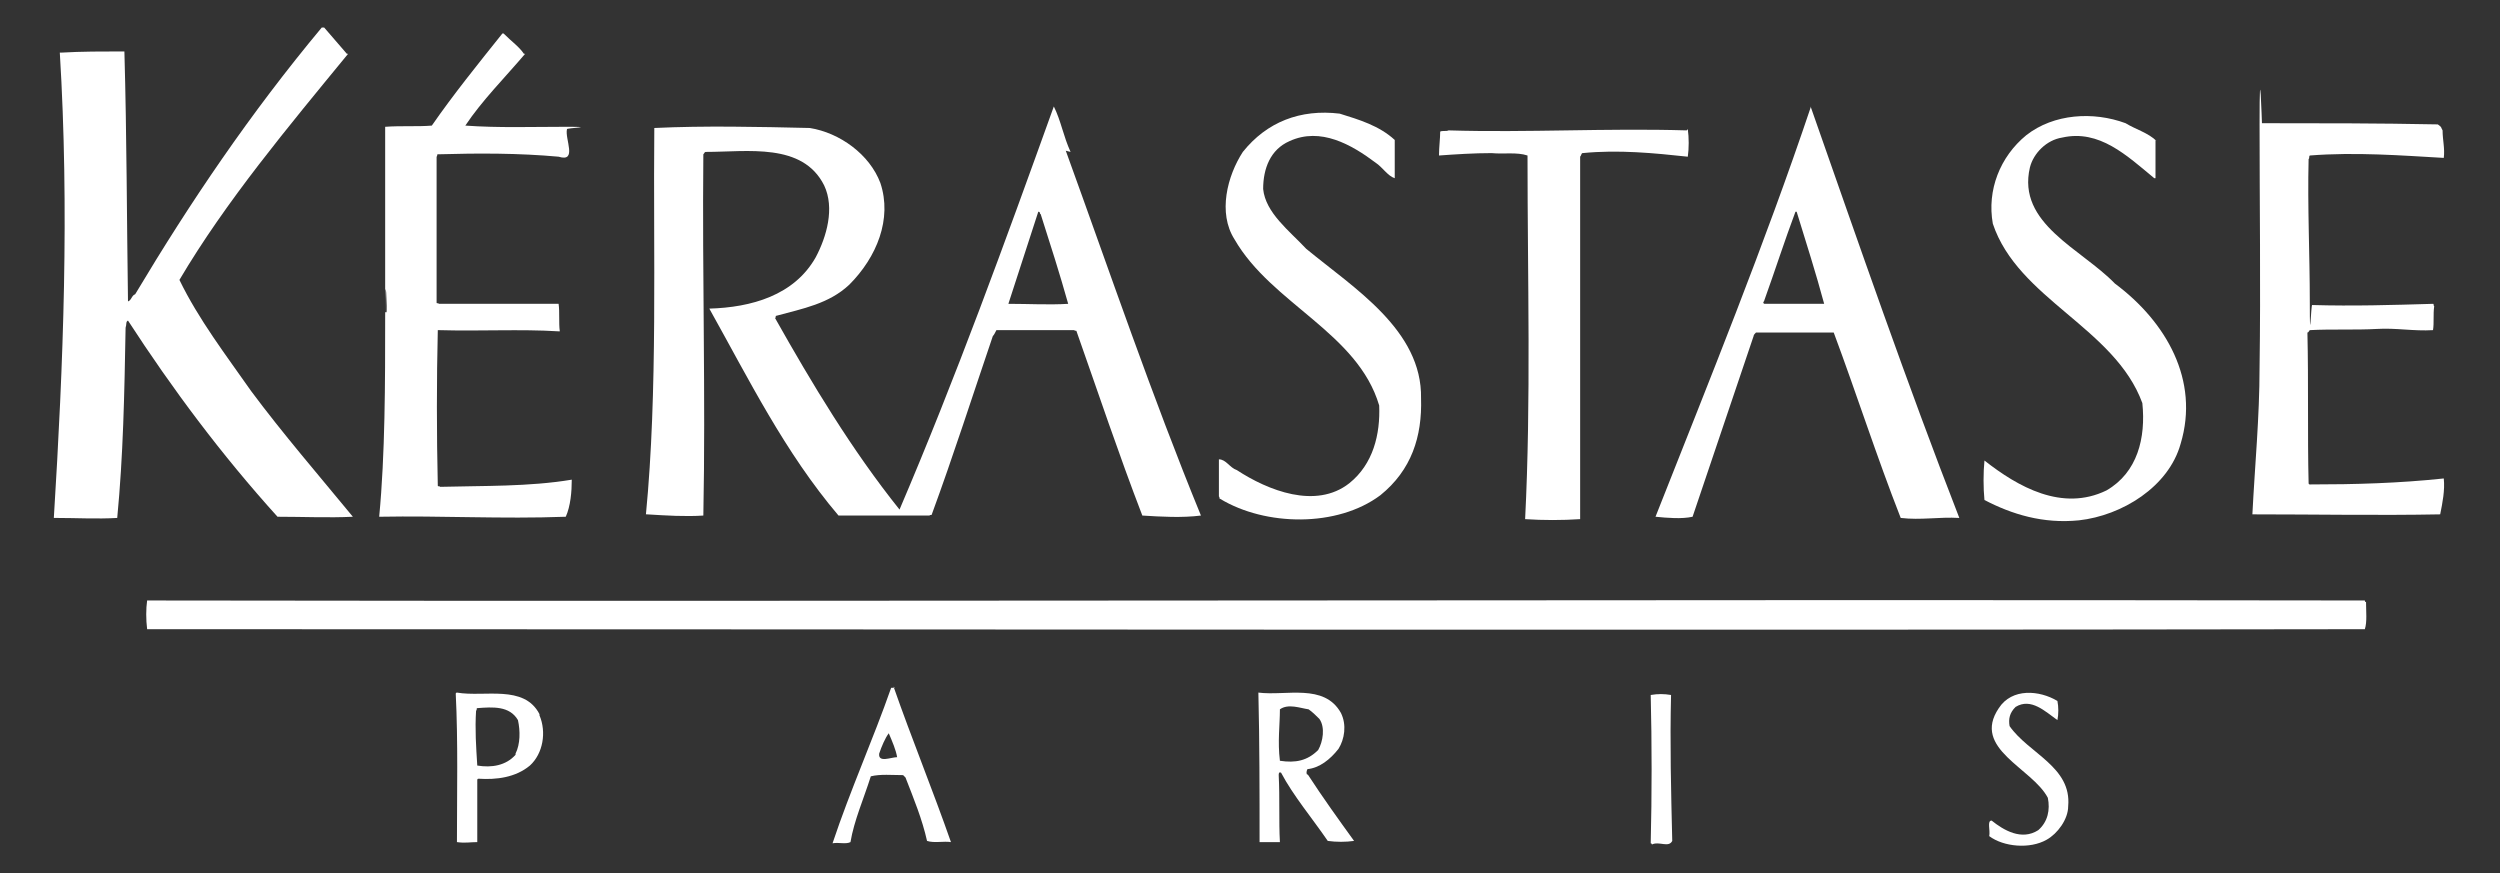 <svg xmlns="http://www.w3.org/2000/svg" id="Layer_1" version="1.1" viewBox="0 0 209 73"><rect x="0" y="0" width="209" height="73" fill="#333333" stroke="none"/><defs><style> .st0, .st1 { fill: #fff; } .st1 { fill-rule: evenodd; } .st2 { display: none; } </style></defs><g id="Layer_2" class="st2"><rect x="-16" y="-13" width="248" height="95"></rect></g><g class="st2"><path class="st0" d="M27.7,13.2c5.9.1,11.5,2.5,15.8,6.7-2.8,4.6-5.5,9.4-8.6,13.8-1.9,2.4-4,4.6-6,6.9-1.8,2.1-3.7,4.1-5.8,5.9-.9.7-1.9,1.5-3.1,1.7-.6.2-1.4-.3-1.3-.9.4-1.5,1.3-2.8,1.5-4.3-.1-1.9-1.6-3.2-3.1-4.1,2.1-.5,4.1-1.6,5.3-3.6.6-1.1,1.4-2.1,2.7-2.4.1.6.1,1.3.5,1.9.9,1,3,.3,2.9-1.2,0-1.4-1.6-2.2-2.8-2-1.9.2-3,1.9-4.1,3.2-1.2,1.5-2.8,2.7-4.6,3.5-1.2.3-2.8-.5-3.8.6-.4.4,0,1.1.5,1.1,1.2.2,2-.9,3.2-.8.4,0,.7.3.7.7,0,0,0,.1,0,.2-.3,1.1-1,2.1-1.3,3.2-.3,1.8.1,3.9,1.5,5.1.8.8,2.2.7,3.1.2,2.2-1.1,4-2.8,5.7-4.6,2.8-3,5.5-6.2,8.2-9.4.2-.1,1.5-1.9,1.7-2-1,1.7-3.2,4.5-4.2,6.1-1.6,2.4-3.3,5.1-2.7,8.2.2,1.7,1.6,3.2,3.3,3.1,3.5,0,6.3-2.4,8.8-4.6,3.2.3,6.1-1.7,8-4.2-1.1,5.3-4,10-8.1,13.4-4.1,3.4-9.3,5.2-14.7,5.1-6.8,0-13.4-3.5-17.6-8.9-.8-1.1-1.8-2.2-2.1-3.5,6.7-11.4,13.6-22.8,20.4-34.2Z"></path><path class="st0" d="M8.1,23.9c3.5-5.5,9.3-9.5,15.7-10.4-3.9,6.5-7.4,13.3-12.4,19.1-2.2,2.6-4.4,5.1-6.7,7.5-.8-5.6.3-11.4,3.4-16.2Z"></path><path class="st0" d="M63.2,15.5c3.8,0,7.5,0,11.3,0,0,5,0,9.9,0,14.9,4.2-4.7,8.5-9.4,12.7-14.2.4-.3.7-.9,1.2-.7,14.8,0,29.7,0,44.5,0v9.2h-20.1c0,2.3,0,4.7,0,7h17.1c0,3.1,0,6.2,0,9.3-5.7,0-11.4,0-17.1,0v7.3c7.8,0,15.6,0,23.4,0,0-11,0-21.9,0-32.9,3.3,0,6.6,0,10,0,4.9,7,9.8,14.1,14.8,21.1,0-7,0-14.1,0-21.1,13.6,0,27.3,0,40.9,0,0,3.1,0,6.2,0,9.3-3.8,0-7.6,0-11.3,0v33c-3.8,0-7.6,0-11.3,0V24.7h-6.8v32.9h-10c-4.9-7-9.8-14.1-14.7-21.1,0,7,0,14.1,0,21.1h-58.6c-3.5-5.8-7.1-11.5-10.6-17.3-1.3,1.3-2.6,2.7-3.9,4.1v13.2h-11.3c0-14.1,0-28.2,0-42.2ZM86,32.6c5.1,7.9,10.3,15.8,15.4,23.8.2-2.9.1-29.9,0-40.5-5.2,5.5-10.3,11.1-15.4,16.7h0Z"></path><path class="st0" d="M45.4,22.2c3.8,5,5.5,11.4,4.5,17.7-1.6,2.6-4.3,5-7.6,4.9,1.8-2.5,3.6-5.1,4.4-8.1.2-1.2.4-2.7-.5-3.7-.5-.6-1.5-.7-2.1-.1,0,0-.1.1-.2.2-.5.9-.4,2.1-.4,3.1,0,4.5-2.1,8.7-5.6,11.3-1.5,1.1-3.3,1.9-5.1,1.8-.7,0-1.3-.5-1.3-1.1h0c0-1.7.9-3.1,1.5-4.6,3.8-7.3,8.1-14.3,12.3-21.4Z"></path><path class="st0" d="M10.4,34.8c.7-.8,1.3-1.7,2.1-2.3-.4.8-1,1.6-1.4,2.5h0c-1.9,2.8-3.6,5.8-5.6,8.6-.2-.9-.4-1.7-.6-2.6,1.9-2,3.8-4,5.5-6.1Z"></path><path class="st0" d="M197.9,47.5c3.2-1,6.7,1.8,6.6,5.2,0,3.3-3.4,6-6.5,5.1-3-.7-4.9-4.4-3.5-7.3.6-1.5,1.9-2.6,3.4-3Z"></path></g><g class="st2"><path class="st0" d="M101.6,22c-.2-.8-.4-1.3-.6-1.6-1.6-3.7-3.7-6.2-7.6-8.5-1.6-.9-3.4-1.7-5.4-2.2-2.1-.5-4-.8-5.8-.8h-16.9c0,.1,0,.3.1.5,1.4,2.2,1.5,3.6,1.5,5.3l.2,20.6c0,5.6.1,8.5,0,8.7,0,.4-.2.9-.5,1.7-.3.8-.6,1.5-1.1,2.2-.2.4-.3.6-.3.7h16.9c4.4-.5,8.2-1.6,11.4-3.6,6.3-3.7,9.3-10.2,8.9-16.8-.1-2.3-.5-4.3-1-6.2ZM95.3,34.7c-.7,1.8-1.7,3.4-2.9,4.6-2.3,2.3-5.2,3.9-8.6,4.7-4.1,1-7.4.9-9.9-.2-.2,0-.4-.2-.6-.3,0,0-.2-.1-.2-.3,0,0-.1-10-.3-30,.6-.6,3.2-.8,7.8-.6,4.2.1,7.8,1.3,10.6,3.6,0,0,1.5,1.4,2.3,2.5,1.2,1.8,2.3,3.9,2.8,8.5.2,2.5,0,5-.9,7.4Z"></path><path class="st0" d="M63.7,42.4l-.3.2c-.5.3-1.4.7-2.6,1.1-1.2.4-2.9.8-5,1.1-2,.3-4.2.3-6.7,0-1.1-.2-2.1-.4-3.1-.8-.3-.1-.4-.2-.5-.4,0,0,0-1.3,0-3.8v-10c.1-.2.5-.4,1.1-.6,1-.3,2.5-.4,4.2-.2.9,0,2.1.4,3.8.9h.3c0,0,.3.2.3.2,0,0,.1,0,.3,0,0-2.3,0-3.8,0-4.5l-10-.2-.2-10.4c0-.5,0-.9.1-1,.3-.4,1-.7,2.1-.8,0,0,.1,0,.3,0,.3,0,1.7,0,4.1,0s2.6,0,2.9,0c.9,0,1.7.3,2.7,1l.3.2c.2.1.4.3.5.4.2.2.4.3.5.3v-5.5s-21,0-21,0c.6.9,1,1.7,1.2,2.5.3.8.4,1.6.4,2.4l.3,27.4c0,.8,0,1.4,0,2.1,0,1.2-.1,2.1-.6,2.6-.6.7-.9.8-2,.3-1.2-.6-2.7-1.7-4.5-3.3-1-1-1.9-1.9-2.8-3-3.1-3.4-6.1-7.1-9.1-11.1,0,0,0-.2,0-.2,2-.5,4.3-1.6,5.3-2.3,3.1-2,4.6-4.8,4.3-8.3-.2-2.6-1.6-5.1-3.8-6.6-1.3-.8-2.2-1.5-5-2.2-1.2-.3-2.5-.5-3.9-.4-.8,0-4.1,0-9.9,0-2,0-3.1,0-3.3,0,0,.1.1.3.3.6.5,1,1,3.1,1,4l.2,30.8c-.1.7-.3,1.4-.5,2,0,.4-.4,1-.8,1.9l7.9.2c.5,0,.8,0,.9-.2-.9-1.6-1.6-3-1.6-5.2l.4-30.6c1.2-.3,4.2-.3,5.9,0,2.1.4,3.6,1.2,4.5,2.4,1.1,1.5,1.6,3.2,1.4,5.2-.3,2.8-2.1,5-5.2,6.6-1,.5-2.2,1-3.6,1.3-1.3.3-1.5.9-.9,1.9.1.2.7.9,1.7,2.1.7.8,1.3,1.6,1.9,2.4,0,.1,1.5,1.9,4.3,5.3.7.9,1.4,1.8,2.1,2.6.8,1,1.6,2,2.4,2.8l.2.2c1.5,1.5,3,2.5,4.7,2.9.8.2,1.7.3,2.6.2.2,0,3.2,0,9.1,0h14.5c1.9,0,2.9,0,3,0,.2,0,1-.8,1.4-1.4.9-1.7,1.5-3.2,1.5-4.5,0-.1,0-.2,0-.3-.1,0-.2,0-.2,0Z"></path><path class="st0" d="M204.3,8.9l.2-.3h-7.5s0,0,0,0l.2.3c.4.6.7,1.3,1,2.2.3.8.4,1.6.4,2.4v.4s.3,21.7.3,21.7c0,1.4-1.1,1.3-1.4,1l-23.6-28.1h-7c0,.2.2.4.4.8.4.6,1.3,2.6,1.3,4,0,.7,0,3.2,0,7.4,0,.2,0,.5,0,1,0,.8,0,5,.2,12.5,0,0,0,1.1,0,3.1,0,4,0,6.1,0,6.3,0,.5-.7,2.9-1.1,3.7l-.2.3c-.1.2-.2.4-.2.4,0,0,0,0,.1,0h7.3c0,0,0-.1,0-.1,0,0-.2-.4-.5-.9-.5-.8-1-2.5-1.1-3.7,0-1.2-.1-8.3-.2-21,0-.2,0-1.1,0-2.8,0-.8.2-1.2.6-1.2l20.6,24.1c1.5,1.8,2.7,3,4.9,4.8.9.7,1.8,1.3,2.6,1.7,1.1.5,1.6,0,1.6-1.2,0-.8,0-5.4-.2-13.9,0-.2,0-1.3,0-3.1l-.2-16.7c0-1.3,0-2.1.2-2.6.2-.9.6-1.8,1.1-2.6Z"></path><path class="st0" d="M156.3,44.3c-4.6.5-8.7-.6-9.3-1.3v-13.8c0-.3.8-.6,2-.8,3-.5,5.9.5,7.4.9.2,0,.3,0,.3,0,0,0,.2,0,.2-.1,0-2.8,0-4.3-.1-4.5-.2,0-1.6,0-4.3,0h-2s-2.8,0-2.8,0h-.3s-.3,0-.3,0c0,0-.1,0-.2-.2v-10.7c-.2-.7.5-1.1,1.9-1.3.8,0,1.9-.1,3.4-.1h1c2,0,3.3,0,3.7,0,1,.2,2,.6,2.9,1.4.2.2.4.3.5.4,0-.2.1-.5,0-1,0-1.2,0-2.3,0-3.5,0-.8,0-1.2-.3-1.2l-20.7.3c.6,1,1,1.7,1.1,2.1.5,1.3.5,1.5.5,3.4l.3,28c0,1-.1,1.8-.4,2.4-.5,1-.9,1.5-1.3,1.5-.4,0-1.3-.4-2.6-1.3-.9-.6-2.1-1.6-3.5-3.1l-13-15.7,9.1-11.1c1.8-2.2,3.3-4.1,4.4-5.6.3-.3.4-.5.4-.6,0,0,0-.2,0-.3-.1,0-.2,0-.3,0-.6,0-7,0-7.8,0,.4,1.2.2,2.4-.7,3.6l-10.9,14.5c-.3.6-.2,1.3.3,1.9l11.3,13.6c1.5,1.8,2.6,3,3.4,3.7l.3.2c2.2,1.9,4.2,2,6,2h2.7c2.5,0,4.2,0,5,0,.4,0,3.2,0,8.5,0h.7c.2,0,1,0,2.4,0h.3c4.5,0,6.8,0,6.8,0,.7-.1,1.6-1.5,1.9-2.3.2-.5.9-2.4,1.1-3.6,0-.1,0-.2,0-.3,0,0-.1,0-.2,0-1,.7-4.3,2-9,2.5Z"></path><path class="st0" d="M64.7,54.9l-3.5,9.3h1.2l1-2.7h3.9l1,2.7h1.3l-3.7-9.3h-1.2ZM63.7,60.5l1.5-4.1,1.6,4.1h-3Z"></path><path class="st0" d="M80.1,62.5l-2.6-7.7h-1.4l3.4,9.3h1.3l3.3-9.3h-1.3l-2.6,7.7Z"></path><path class="st0" d="M19.2,56h3v8.2s1.2,0,1.2,0v-8.2h3v-1.1h-7.1v1.1Z"></path><path class="st0" d="M10.3,59c-.5-.5-1.3-.8-2.1-.8s-1.2.1-1.7.5l.4-2.7h3.9v-1.1h-4.7l-.8,5.2h.8c0,0,.1,0,.1,0h0c.4-.6,1-.9,1.7-.9.6,0,1.2.3,1.5.5.3.3.6.8.6,1.5,0,1.4-.9,2.1-1.9,2.1s-1.9-.9-1.9-1.5v-.2h-1.2v.2c0,.9.5,1.7,1.3,2.2.4.2.9.4,1.7.4,1.8,0,3.1-1.3,3.1-3.2s-.4-1.9-.9-2.4Z"></path><path class="st0" d="M40.4,58.8h-4.7v-4h-1.2v9.3s1.2,0,1.2,0v-4.3h4.7v4.3h1.1v-9.3h-1.1v4Z"></path><path class="st0" d="M92.9,60.1h4.7v-1h-4.7v-3h5.2v-1.1h-6.3v9.3s6.4,0,6.4,0v-1.1h-5.3v-3.1Z"></path><path class="st0" d="M129,61c0,.7-.2,1.2-.4,1.5-.2.3-.5.5-.8.7-.3.2-.7.2-1.1.2-.9,0-1.5-.3-1.8-.6-.4-.3-.6-.8-.6-1.5v-6.4h-1.2v6.3c0,1.1.4,1.9,1,2.5.5.4,1.4.8,2.5.8s1.2-.1,1.6-.3c1-.4,1.6-1,1.8-2.1.1-.4.1-.7.1-1.1v-6.1h-1.2v6.1Z"></path><path class="st0" d="M184.5,59.2l-2.7-4.3h-1.5l3.6,5.5v3.8h1.2v-3.9l3.7-5.5h-1.4l-2.9,4.3Z"></path><path class="st0" d="M203.1,62.3c-.1,0-.2.1-.4.2-.8.4-1.5.6-2.1.6-1.6,0-3-1.2-3.3-2.9,0-.3,0-.7,0-1,0-1.1.3-2.2,1.1-3,.6-.7,1.6-.9,2.4-.9s1.4.2,1.7.4l.3.2s.1,0,.2,0c.3,0,.4-.4.4-.5,0-.1,0-.3,0-.4h0c0,0,0-.2,0-.2-.2-.4-.8-.6-1.5-.7-.4,0-.7-.1-1.1-.1-2,0-3.6,1.1-4.3,2.7-.3.9-.5,1.7-.5,2.6,0,1.3.4,2.6,1.1,3.4.8,1.1,2.1,1.6,3.9,1.6s1.9-.3,2.3-.6c.1,0,.3-.3.3-.5v-1l-.4.2Z"></path><path class="st0" d="M171.6,62.1l-5-7.3h-1.1v9.3h1.2v-7.2l5,7.2h1.1v-9.3h-1.2v7.3Z"></path><path class="st0" d="M114.2,48c0-.1-.1-.2-.2-.3v-.3c-.2,0-.2-.1-.3-.3-.6-1.1-.9-2.5-.9-4l-.3-30.7c.2-1,.6-2,1.2-3.1.2-.3.2-.5.1-.5h-.5s-7.8,0-7.8,0h-.6c0,.1,0,.3.2.5,1,1.5,1.5,3.1,1.5,4.8l.3,29.8c0,.8-.8,3.3-1.3,4.1l-.2.3s0,0,0,0c0,0,.1,0,.3,0h5.2c2,0,3.2,0,3.4,0h0c0,0-.2-.4-.2-.4Z"></path><path class="st0" d="M140.3,59.9h4.7v-1h-4.7v-3h5.2v-1.1h-6.3v9.3s6.4,0,6.4,0v-1.1h-5.3v-3.1Z"></path><path class="st0" d="M112.5,62.2l-5-7.3h-1.1v9.3h1.2v-7.2l5,7.2h1.1v-9.3h-1.2v7.3Z"></path></g><g class="st2"><path class="st0" d="M68.3,27.4h12.7v4.2h-7.6v2h7.4v4.2h-7.4v2.1h7.6v4.2h-12.7v-16.8Z"></path><path class="st0" d="M68.3,27.4h12.7v4.2h-7.6v2h7.4v4.2h-7.4v2.1h7.6v4.2h-12.7v-16.8Z"></path><path class="st0" d="M82.7,27.4h5v12.4h6.3v4.4h-11.4v-16.8Z"></path><path class="st0" d="M82.7,27.4h5v12.4h6.3v4.4h-11.4v-16.8Z"></path><path class="st0" d="M95.5,27.4h5.1v12.4h6.3v4.4h-11.4v-16.8Z"></path><path class="st0" d="M95.5,27.4h5.1v12.4h6.3v4.4h-11.4v-16.8Z"></path><path class="st0" d="M116.1,31.6c-2.4,0-4,1.9-4,4.2s1.6,4.2,4,4.2,4-1.9,4-4.2-1.6-4.2-4-4.2ZM116.1,27.1c5.2,0,9.1,3.5,9.1,8.7s-4,8.7-9.1,8.7-9.1-3.5-9.1-8.7,4-8.7,9.1-8.7Z"></path><path class="st0" d="M116.1,31.6c-2.4,0-4,1.9-4,4.2s1.6,4.2,4,4.2,4-1.9,4-4.2-1.6-4.2-4-4.2ZM116.1,27.1c5.2,0,9.1,3.5,9.1,8.7s-4,8.7-9.1,8.7-9.1-3.5-9.1-8.7,4-8.7,9.1-8.7Z"></path><path class="st0" d="M136.6,34.6l-2.2,9.5h-5.3l-4.8-16.8h5.7l2.2,10.3,2.5-10.3h3.8l2.5,10.3,2.1-10.3h5.7l-4.8,16.8h-5.3l-2.1-9.5Z"></path><path class="st0" d="M136.6,34.6l-2.2,9.5h-5.3l-4.8-16.8h5.7l2.2,10.3,2.5-10.3h3.8l2.5,10.3,2.1-10.3h5.7l-4.8,16.8h-5.3l-2.1-9.5Z"></path><path class="st0" d="M150.7,38c1.5,1.4,3.4,2.2,5.4,2.2s1.9-.3,1.9-1-.7-1-2.3-1.3c-2.7-.5-7-1.2-7-5.4s2.3-5.4,6.9-5.4,5.2.8,7.1,2.3l-2.7,3.6c-1.5-1.1-3.3-1.7-4.7-1.7s-1.5.5-1.5.9c0,.7.7.9,2.5,1.2,2.7.5,6.8,1.3,6.8,5.2s-2.7,5.8-7.2,5.8-6-1.1-7.8-2.7l2.6-3.8Z"></path><path class="st0" d="M150.7,38c1.5,1.4,3.4,2.2,5.4,2.2s1.9-.3,1.9-1-.7-1-2.3-1.3c-2.7-.5-7-1.2-7-5.4s2.3-5.4,6.9-5.4,5.2.8,7.1,2.3l-2.7,3.6c-1.5-1.1-3.3-1.7-4.7-1.7s-1.5.5-1.5.9c0,.7.7.9,2.5,1.2,2.7.5,6.8,1.3,6.8,5.2s-2.7,5.8-7.2,5.8-6-1.1-7.8-2.7l2.6-3.8Z"></path><path class="st0" d="M175.2,37.7h-6v6.4h-5v-16.8h5v5.9h6v-5.9h5.1v16.8h-5.1v-6.4Z"></path><path class="st0" d="M175.2,37.7h-6v6.4h-5v-16.8h5v5.9h6v-5.9h5.1v16.8h-5.1v-6.4Z"></path><path class="st0" d="M187.4,27.4h-5.1v16.8h5.1v-16.8Z"></path><path class="st0" d="M187.4,27.4h-5.1v16.8h5.1v-16.8Z"></path><path class="st0" d="M197.8,31.6h-3.2v2.9h3.2c.8,0,1.5-.6,1.5-1.5s-.7-1.5-1.5-1.5ZM189.6,27.4h8.9c3.9,0,6,2.6,6,5.8s-2.1,5.6-6,5.6h-3.8v5.4h-5.1v-16.8Z"></path><path class="st0" d="M197.8,31.6h-3.2v2.9h3.2c.8,0,1.5-.6,1.5-1.5s-.7-1.5-1.5-1.5ZM189.6,27.4h8.9c3.9,0,6,2.6,6,5.8s-2.1,5.6-6,5.6h-3.8v5.4h-5.1v-16.8Z"></path><path class="st0" d="M54,27.4v16.8h5.2v-6.4c-.1,0,5.8,0,5.8,0v-4.2h-6v-2h7.5v-4.2h-12.5Z"></path><path class="st0" d="M54,27.4v16.8h5.2v-6.4c-.1,0,5.8,0,5.8,0v-4.2h-6v-2h7.5v-4.2h-12.5Z"></path><path class="st0" d="M197,54c0,2.6,1.8,4.2,4,4.2,1.2,0,2.4-.6,3.2-1.5v-3.1h-3.6v1.5h2v1c-.4.4-1,.6-1.6.6-1.4,0-2.3-1.1-2.3-2.7s1-2.7,2.3-2.7,1.4.4,1.8,1l1.3-.8c-.6-1.1-1.8-1.8-3.1-1.8-2.2,0-4,1.6-4,4.2ZM195.8,58.1v-8.1h-1.6v5.3l-3.5-5.3h-1.6v8.1h1.6v-5.4l3.6,5.4h1.5ZM187.6,49.9h-1.6v8.1h1.6v-8.1ZM178.8,56.9c.7.8,1.7,1.3,3.2,1.3s3-1.1,3-2.6-1.6-2.2-2.8-2.5c-.9-.2-1.5-.4-1.5-.9s.4-.8,1.1-.8,1.6.3,2.2.9l.9-1.3c-.8-.7-1.7-1.1-2.9-1.1-1.8,0-2.8,1.1-2.8,2.4s1.6,2.2,2.8,2.5c.9.2,1.5.4,1.5,1s-.4.9-1.3.9-1.8-.4-2.4-1.1l-.9,1.3ZM172,56.9c.7.8,1.7,1.3,3.2,1.3s3-1.1,3-2.6-1.6-2.2-2.8-2.5c-.9-.2-1.5-.4-1.5-.9s.4-.8,1.1-.8,1.6.3,2.2.9l.9-1.3c-.8-.7-1.7-1.1-2.9-1.1-1.8,0-2.8,1.1-2.8,2.4s1.6,2.2,2.8,2.5c.9.2,1.5.4,1.5,1s-.4.9-1.3.9-1.8-.4-2.4-1.1l-.9,1.3ZM171.3,58v-1.5h-3.7v-1.9h3.6v-1.5h-3.6v-1.8h3.7v-1.5h-5.3v8.1h5.3ZM163.2,52.5c0,.6-.4,1.1-1,1.1h-1.8v-2.2h1.7c.6,0,1.1.4,1.1,1,0,0,0,0,0,0ZM164.8,58.1l-1.7-3.1c.8-.2,1.6-1,1.6-2.4s-1-2.6-2.5-2.6h-3.5v8.1h1.6v-2.9h1.2l1.5,2.9h1.9ZM152.3,51.4h1.4c1.5,0,2.3,1.1,2.3,2.5s-.9,2.5-2.3,2.5h-1.4v-5.1ZM153.6,58c2.3,0,4-1.6,4-4s-1.6-4.1-4-4.1h-3v8.1h3ZM147.8,52.5c0,.6-.4,1.1-1,1.1h-1.8v-2.2h1.7c.6,0,1.1.4,1.1,1h0ZM149.5,58l-1.7-3.1c.8-.2,1.6-1,1.6-2.4s-1-2.6-2.5-2.6h-3.5v8.1h1.6v-2.9h1.2l1.5,2.9h1.8ZM142,49.9h-1.6v8.1h1.6v-8.1ZM137,55.1h-2.5l1.2-3.7,1.2,3.7ZM139.7,58l-2.9-8.1h-2l-2.9,8.1h1.8l.5-1.4h3.4l.5,1.4h1.7ZM131.2,58v-8.1h-1.6v3.2h-3.5v-3.2h-1.6v8.1h1.6v-3.4h3.5v3.4h1.6ZM120.1,58v-8.1h-1.6v3.2h-3.5v-3.2h-1.6v8.1h1.6v-3.4h3.5v3.4h1.6ZM106,56.9c.7.8,1.7,1.3,3.2,1.3s3-1.1,3-2.6-1.6-2.2-2.8-2.5c-.9-.2-1.5-.4-1.5-.9s.4-.8,1.1-.8,1.6.3,2.2.9l.9-1.3c-.8-.7-1.7-1.1-2.9-1.1-1.8,0-2.8,1.1-2.8,2.4s1.6,2.2,2.8,2.5c.9.2,1.5.4,1.5,1s-.4.9-1.3.9-1.8-.4-2.4-1.1l-.9,1.3ZM105.1,49.9h-1.6v8.1h1.6v-8.1ZM100.3,58v-6.6h2.2v-1.5h-6v1.5h2.2v6.6h1.6ZM95.4,49.9h-1.6v8.1h1.6v-8.1ZM91,52.5c0,.6-.4,1.1-1,1.1h-1.8v-2.2h1.7c.6,0,1.1.4,1.1,1h0ZM92.7,58l-1.7-3.1c.8-.2,1.6-1,1.6-2.4s-1-2.6-2.5-2.6h-3.5v8.1h1.6v-2.9h1.2l1.5,2.9h1.8ZM80.7,54.7h2.1c.5,0,.9.4,1,.9h0c0,.7-.4,1.1-1,1.1h-2.1v-1.9ZM80.7,51.4h2c.5,0,.9.4.8.9,0,.5-.4.8-.8.9h-2v-1.8ZM83.2,58c1.4,0,2.2-1,2.2-2.2s-.6-1.9-1.4-2c.7-.2,1.3-.8,1.3-1.9s-.7-2.1-2.2-2.1h-4v8.1h4.1ZM73.4,52.5c0,.6-.4,1.1-1,1.1h-1.8v-2.2h1.7c.6,0,1.1.4,1.1,1,0,0,0,0,0,0ZM75.1,58l-1.7-3.1c.8-.2,1.6-1,1.6-2.4s-1-2.6-2.5-2.6h-3.5v8.1h1.6v-2.9h1.2l1.5,2.9h1.8ZM66.2,54c0,1.5-.9,2.7-2.3,2.7s-2.3-1.2-2.3-2.7.9-2.7,2.3-2.7,2.3,1.2,2.3,2.7ZM60,54c0,2.4,1.7,4.2,3.9,4.2s3.9-1.8,3.9-4.2-1.7-4.2-3.9-4.2-3.9,1.8-3.9,4.2ZM55.6,58v-3.4h3.6v-1.5h-3.6v-1.8h3.7v-1.5h-5.3v8.1h1.6Z"></path><path class="st0" d="M16.4,55.7l10.6-7.4,13.9,9.6-4.8-16.3,13.4-10.3h-6.5c0-.1-26.6,24.4-26.6,24.4ZM27,14.8l-5.6,16-16.9.4,13.4,10.3-4.8,16.3.3-.2,25-26.7h-5.7c0-.1-5.6-16.2-5.6-16.2Z"></path></g><g class="st2"><g><path class="st1" d="M33.7,54.4c0-1.1-1.1-1.4-2.6-1.4h-3.9v3h3.9c1.5,0,2.6-.4,2.6-1.5Z"></path><path class="st1" d="M46.7,52.6c-2.4,0-3.7,1.7-3.7,3.6,0,1.8,1.2,3.6,3.7,3.6s3.7-1.7,3.7-3.6-1.1-3.6-3.7-3.6Z"></path><path class="st1" d="M15.3,52.9h-4.2v2.9h3.9c1.5,0,2.4-.4,2.4-1.4s-.6-1.4-2.1-1.4Z"></path><path class="st1" d="M4.5,50.4v11.5h199.8v-11.5H4.5ZM15.7,56.8h-4.6v3.7h-1.6v-8.6h6.3c1.5,0,3.4.6,3.4,2.5s-1.8,2.5-3.5,2.5ZM33.9,60.5l-3.5-3.7h-3.3v3.7h-1.6v-8.6h5.7c2,0,4.1.5,4.1,2.5s-.7,2.2-2.9,2.5l3.5,3.7h-2ZM46.7,60.7c-3.2,0-5.1-1.8-5.1-4.5,0-2.7,1.9-4.5,5.1-4.5s5.1,1.8,5.1,4.5-1.9,4.5-5.1,4.5ZM65.8,52.9h-6.4v2.6h6v.9h-6v4.1h-1.7v-8.6h8.2v1ZM82.1,60.5h-9.1v-8.6h9v1h-7.3v2.7h6.3v.9h-6.3v3h7.4v1ZM91.1,60.6c-.9,0-1.8-.2-2.6-.3l.2-1.2c.6.2,1.7.5,2.6.5s2.4-.4,2.4-1.4c0-1.9-5.4-1.3-5.4-4s1.7-2.4,4.1-2.4,1.8.1,2.6.3l-.2,1.1c-.9-.2-1.4-.3-2.4-.3s-2.1.2-2.1,1.1c0,1.6,5.4,1.2,5.4,4s-2,2.6-4.6,2.6ZM105,60.6c-.8,0-1.7-.2-2.6-.3l.2-1.2c.6.2,1.6.5,2.6.5s2.6-.4,2.6-1.4c0-1.9-5.5-1.3-5.5-4s1.8-2.4,4.1-2.4,1.8.1,2.8.3l-.3,1.1c-.9-.2-1.4-.3-2.3-.3s-2.2.2-2.2,1.1c0,1.6,5.5,1.2,5.5,4s-2.1,2.6-4.7,2.6ZM118.5,60.5h-1.7v-8.6h1.7v8.6ZM130.5,60.7c-3.2,0-5.1-1.8-5.1-4.5,0-2.7,1.9-4.5,5.1-4.5s5.1,1.8,5.1,4.5-1.9,4.5-5.1,4.5ZM151.5,60.5h-1.6l-6.7-6.8h0v6.8h-1.5v-8.6h1.6l6.7,6.8h.1v-6.8h1.5v8.6ZM168.8,60.5h-1.6l-6.7-6.8h-.1v6.8h-1.5v-8.6h1.7l6.7,6.8v-6.8h1.5v8.6ZM185.2,60.5h-9.1v-8.6h9v1h-7.2v2.7h6.2v.9h-6.2v3h7.3v1ZM199.9,60.5h-8.1v-8.6h1.6v7.6h6.4v1Z"></path><path class="st1" d="M130.5,52.6c-2.6,0-3.7,1.7-3.7,3.6s1.1,3.6,3.7,3.6,3.7-1.7,3.7-3.6-1.2-3.6-3.7-3.6Z"></path></g><path class="st1" d="M185.5,37.9h.7c.3,0,.4.1.5.2.1,0,.1.2.1.3,0,.2-.1.4-.6.4h-.7v-.9h0ZM185.5,40.5v-1.2h.9c.6,0,1.1-.3,1.1-.9s-.2-.6-.5-.8c-.2,0-.4,0-.7,0h-1.4v3.1h.6ZM189.9,39.3l.5-1.3.5,1.3h-1ZM190.9,37.5h-.8l-1.1,3.1h.5l.3-.7h1.3l.3.7h.6l-1.1-3.1ZM194.7,37.9h.8c.5,0,.6.2.6.5s-.3.4-.6.4h-.8v-.9ZM196.8,40.5l-.6-1.3c.1,0,.6-.3.6-.8,0-.3-.1-.5-.3-.7-.3-.1-.6-.2-.9-.2h-1.5v3.1h.6v-1.3h.9l.5,1.3h.7ZM199,37.5h.7v3.1h-.7v-3.1ZM202.2,39.6c0,0,0,.3.4.4.2.1.3.1.4.1.6,0,.7-.3.7-.4,0-.3-.3-.4-.4-.4l-.8-.2c-.5-.1-.7-.4-.7-.8s.5-.9,1.2-.9.7.1.9.3c.2.1.3.3.3.4h-.6s0-.2-.6-.2-.6.2-.6.3c0,.3.3.4.5.4h.6c.3.2.9.3.9,1s-.6.9-1.4.9-.8-.1-1.1-.3c-.2,0-.2-.3-.3-.4l.6-.2ZM113.1,44.9h25.8v-3.2h-21.3v-10h16v-3.3h-16v-9.3h21.3v-3.2h-25.8v29ZM126.6,11.4l-3.5,3.9,10.9-3.9h-7.4Z"></path><path class="st1" d="M182.3,41.8V16h-4.1v29h26.1v-3.2h-22ZM155.6,16l-14.7,29h5l3.8-7.5h17.5l3.8,7.5h4.9l-14.7-29h-5.6ZM151.6,33.9l6.9-13.8,6.9,13.8h-13.9ZM99.1,32.9c6.6-1.7,7.2-6.7,7.2-8.5-.4-5.1-3.9-8.4-10.1-8.4h-18.2v29h4.1v-12.1h11.8l8.8,12.1h5.2s-6.3-8.2-8.9-12.1ZM95.7,29.4h-13.5v-9.9h14c3.2,0,5,1.5,5.6,3.4.5,1.3.2,3.1-.5,4.2-1.1,1.9-3.4,2.3-5.6,2.3ZM53.2,11.2c-11.7,0-19.7,8.2-19.7,18.2s8.8,18,19.7,18,19.6-7.4,19.6-18-8.1-18.2-19.6-18.2ZM53,43.8c-8.1,0-14.8-6.5-14.8-14.4s6.4-14.6,15.1-14.6,14.8,6.9,14.8,14.6c0,7.9-6.9,14.4-15.1,14.4ZM23,26.3h3.1l5.4-10.3h-4.4l-4.1,10.3ZM8.5,41.8V16h-4v29h26v-3.2H8.5Z"></path></g><g><path class="st1" d="M29.1,4.5c-5,6.1-10.2,12.3-14.1,18.9,1.6,3.3,3.9,6.3,6,9.3,2.6,3.5,5.7,7.1,8.5,10.5-2,.1-4.2,0-6.3,0-4.7-5.2-8.8-10.7-12.5-16.4-.2.1-.1.3-.2.6-.1,5.6-.2,10.7-.7,15.9-1.7.1-3.4,0-5.1,0h-.2c.8-12.9,1.3-25.8.5-38.9h.1c1.7-.1,3.5-.1,5.2-.1h.1c.2,7.2.2,14,.3,20.9.3-.1.3-.5.6-.6,4.6-7.7,9.6-15.1,15.6-22.3h.2c.7.8,1.3,1.5,1.9,2.2Z"></path><path class="st1" d="M43.9,4.5c-1.7,2-3.6,3.9-5,6,2.8.2,5.6.1,8.4.1s0,.1.1.2c-.2.8.9,2.8-.7,2.3-3.3-.3-6.7-.3-10.1-.2-.1,0,0,.1-.1.2v12.2c0,.1.1,0,.2.1h10c.1.7,0,1.6.1,2.3h-.1c-3.2-.2-6.6,0-10-.1h-.1c-.1,4.1-.1,8.7,0,13,0,.1.1,0,.2.1,3.6-.1,7.4,0,11-.6,0,1-.1,2.2-.5,3.1-5.4.2-10.4-.1-15.6,0,.5-5.2.5-11.3.5-16.6s.2-.2.1-.5h-.1v-15.5c1.4-.1,2.7,0,3.9-.1,1.8-2.6,3.9-5.2,5.9-7.7h.1c.7.7,1.3,1.1,1.7,1.7Z"></path><path class="st1" d="M180.2,11.7v3.2h-.1c-2.3-1.9-4.6-4.1-7.7-3.4-1.3.2-2.4,1.3-2.7,2.5-1.1,4.7,4.3,6.8,7.1,9.7,4.3,3.2,7.1,8.1,5.5,13.4-1,3.6-4.9,6-8.5,6.4-3,.3-5.6-.5-7.9-1.7-.1-1-.1-2.3,0-3.3,2.8,2.2,6.5,4.3,10.2,2.5,2.6-1.5,3.3-4.4,3-7.3-2.3-6.3-10.4-8.7-12.5-15-.5-2.8.6-5.6,2.8-7.4,2.3-1.8,5.6-2,8.3-1,.8.5,1.9.8,2.6,1.5Z"></path><path class="st1" d="M116.6,11.8v3.1c-.6-.2-1-.9-1.6-1.3-2-1.5-4.6-3-7.2-1.8-1.6.7-2.2,2.3-2.2,4,.2,2,2.2,3.5,3.6,5,4,3.3,9.7,6.8,9.6,12.5.1,3.2-.8,6-3.4,8.1-3.6,2.7-9.6,2.6-13.4.3-.1,0,0-.1-.1-.2v-3.1c.6,0,.9.7,1.5.9,2.6,1.7,6.6,3.3,9.4,1.1,2-1.6,2.6-4.1,2.5-6.5-1.8-6.1-9-8.5-12.1-13.9-1.4-2.2-.6-5.3.7-7.3,2-2.5,4.8-3.6,8.1-3.2,1.6.5,3.3,1,4.6,2.2Z"></path><path class="st1" d="M141.1,10.8c.1.7.1,1.6,0,2.3-2.8-.3-5.8-.6-8.8-.3-.1,0-.1.2-.2.3v30.3c-1.5.1-3.1.1-4.6,0,.5-9.9.2-20.1.2-30.4-.9-.3-2-.1-3-.2-1.5,0-3,.1-4.4.2,0-.7.1-1.4.1-2,.2-.1.5,0,.7-.1,6.6.2,13.2-.2,19.9,0Z"></path><path class="st1" d="M204.2,10.9c0,.8.2,1.5.1,2.3-3.5-.2-7.4-.5-11.2-.2-.1.1,0,.2-.1.3-.1,4,.1,7.9.1,12s.1.1.2.2c3.4.1,6.7,0,10.1-.1.1,0,0,.1.1.2-.1.7,0,1.4-.1,2-1.6.1-3.1-.2-4.7-.1-1.8.1-3.8,0-5.6.1-.1.1-.1.2-.2.2.1,4.2,0,8.5.1,12.6,0,0,0,.1.1.1,3.8,0,7.4-.1,11.2-.5.1,1-.1,2-.3,3-5.1.1-10.5,0-15.7,0,.2-4,.6-8.1.6-12.3.1-6.7,0-13.8,0-20.3s.2,0,.2-.1c5,0,9.7,0,14.7.1q.3.2.3.3Z"></path><path class="st1" d="M151.4,8.9c-3.9,11.6-8.5,22.9-13,34.3,1,.1,2.2.2,3.1,0,1.7-5,3.4-10.1,5.1-15.1,0-.1.1-.2.2-.3h6.5c1.9,5.1,3.6,10.4,5.6,15.5,1.7.2,3.2-.1,4.9,0-4.4-11.3-8.4-22.9-12.4-34.3ZM147.5,25.4c-.2-.1,0-.2,0-.3.9-2.5,1.7-5,2.6-7.4h.1c.8,2.6,1.6,5.1,2.3,7.7h-5Z"></path><path class="st1" d="M89.5,12.7c-.6-1.3-.8-2.6-1.4-3.8-4.1,11.4-8.2,22.7-12.9,33.7-4-5-7.3-10.5-10.4-16,.1-.1,0-.2.1-.2,2.2-.6,4.4-1,6.1-2.6,2.3-2.3,3.6-5.5,2.6-8.5-.9-2.4-3.4-4.2-5.9-4.6-4.3-.1-8.8-.2-13,0-.1,10.4.3,22-.7,32.3h.1c1.6.1,3.2.2,4.7.1.2-10.2-.1-19.8,0-30.2.1-.1.1-.2.2-.2,3.5,0,8.1-.8,9.9,2.8.9,1.9.2,4.3-.7,6-1.8,3.2-5.4,4.2-8.9,4.3,3.3,5.9,6.3,12,10.8,17.3h7.6c.1-.1.2,0,.2-.1,1.8-4.9,3.4-9.9,5.1-14.9.1-.1.2-.3.3-.5h6.5c.1.1.2,0,.2.1,1.8,5.1,3.5,10.2,5.5,15.4,1.6.1,3.3.2,4.9,0-4.1-10-7.6-20.3-11.3-30.5ZM84.3,25.4l2.5-7.7c.2,0,.1.2.2.2.8,2.5,1.6,5,2.3,7.5-1.6.1-3.3,0-5,0Z"></path><path class="st1" d="M197.8,50.3c0,.8.1,1.7-.1,2.3-60.8.1-124,0-185.4,0-.1-.8-.1-1.7,0-2.4,62.6.1,122.9-.1,185.4,0,0,.2.1.1.1.1Z"></path><path class="st1" d="M172,58.6c.1.5.1,1.1,0,1.6-1-.7-2.2-1.9-3.5-1.1-.5.5-.6,1-.5,1.6,1.6,2.3,5.2,3.4,4.9,6.7,0,1.1-.9,2.3-1.8,2.8-1.4.8-3.6.6-4.8-.3.1-.5-.2-1.3.2-1.3,1,.8,2.5,1.7,3.9.8.8-.7,1-1.7.8-2.7-1.3-2.5-6.4-4.1-4.1-7.5,1.1-1.7,3.4-1.5,4.9-.6Z"></path><path class="st1" d="M139.7,58.1c-.1,4.1,0,8,.1,12.2-.3.6-1.1,0-1.7.3,0-.1-.1-.1-.1-.1.1-4.1.1-8.3,0-12.4.6-.1,1.1-.1,1.7,0Z"></path><path class="st1" d="M109.3,64.8c-.1-.1-.1-.3,0-.5,1-.1,1.9-.8,2.6-1.7.5-.8.7-2,.2-3-1.4-2.5-4.6-1.4-6.9-1.7.1,4.1.1,8.4.1,12.5h1.7c-.1-1.8,0-3.6-.1-5.6,0-.1,0-.3.2-.2,1,1.9,2.6,3.8,3.9,5.7.7.1,1.5.1,2.2,0-1.3-1.8-2.6-3.6-3.9-5.6ZM107,63.6c-.2-1.6,0-3,0-4.3.7-.5,1.7-.1,2.4,0,.3.2.7.6.9.8.5.7.3,1.9-.1,2.6-.9.9-1.9,1.1-3.2.9Z"></path><path class="st1" d="M45.1,59.7c-1.3-2.5-4.6-1.4-6.9-1.8,0,0-.1,0-.1.1.2,4,.1,8.4.1,12.4.7.1,1.1,0,1.7,0v-5.2s0-.1.1-.1c1.5.1,3.1-.1,4.3-1.1,1.1-1,1.4-2.8.8-4.2ZM43.1,63.1c-.8.9-2,1.1-3.2.9-.1-1.6-.2-3-.1-4.6.1,0,0-.2.1-.2,1.3-.1,2.7-.2,3.4,1,.2.9.2,2-.2,2.8Z"></path><path class="st1" d="M74.8,57.5h-.3c-1.5,4.3-3.4,8.5-4.9,13,.5-.1,1.1.1,1.5-.1.3-1.8,1.1-3.6,1.7-5.5.8-.2,1.8-.1,2.7-.1q.1.1.2.2c.7,1.8,1.4,3.5,1.8,5.3.6.2,1.4,0,2,.1-1.5-4.3-3.3-8.7-4.8-13ZM73.5,63c.2-.6.5-1.3.8-1.7.3.7.6,1.4.7,2-.5,0-1.6.5-1.5-.3Z"></path></g></svg>
